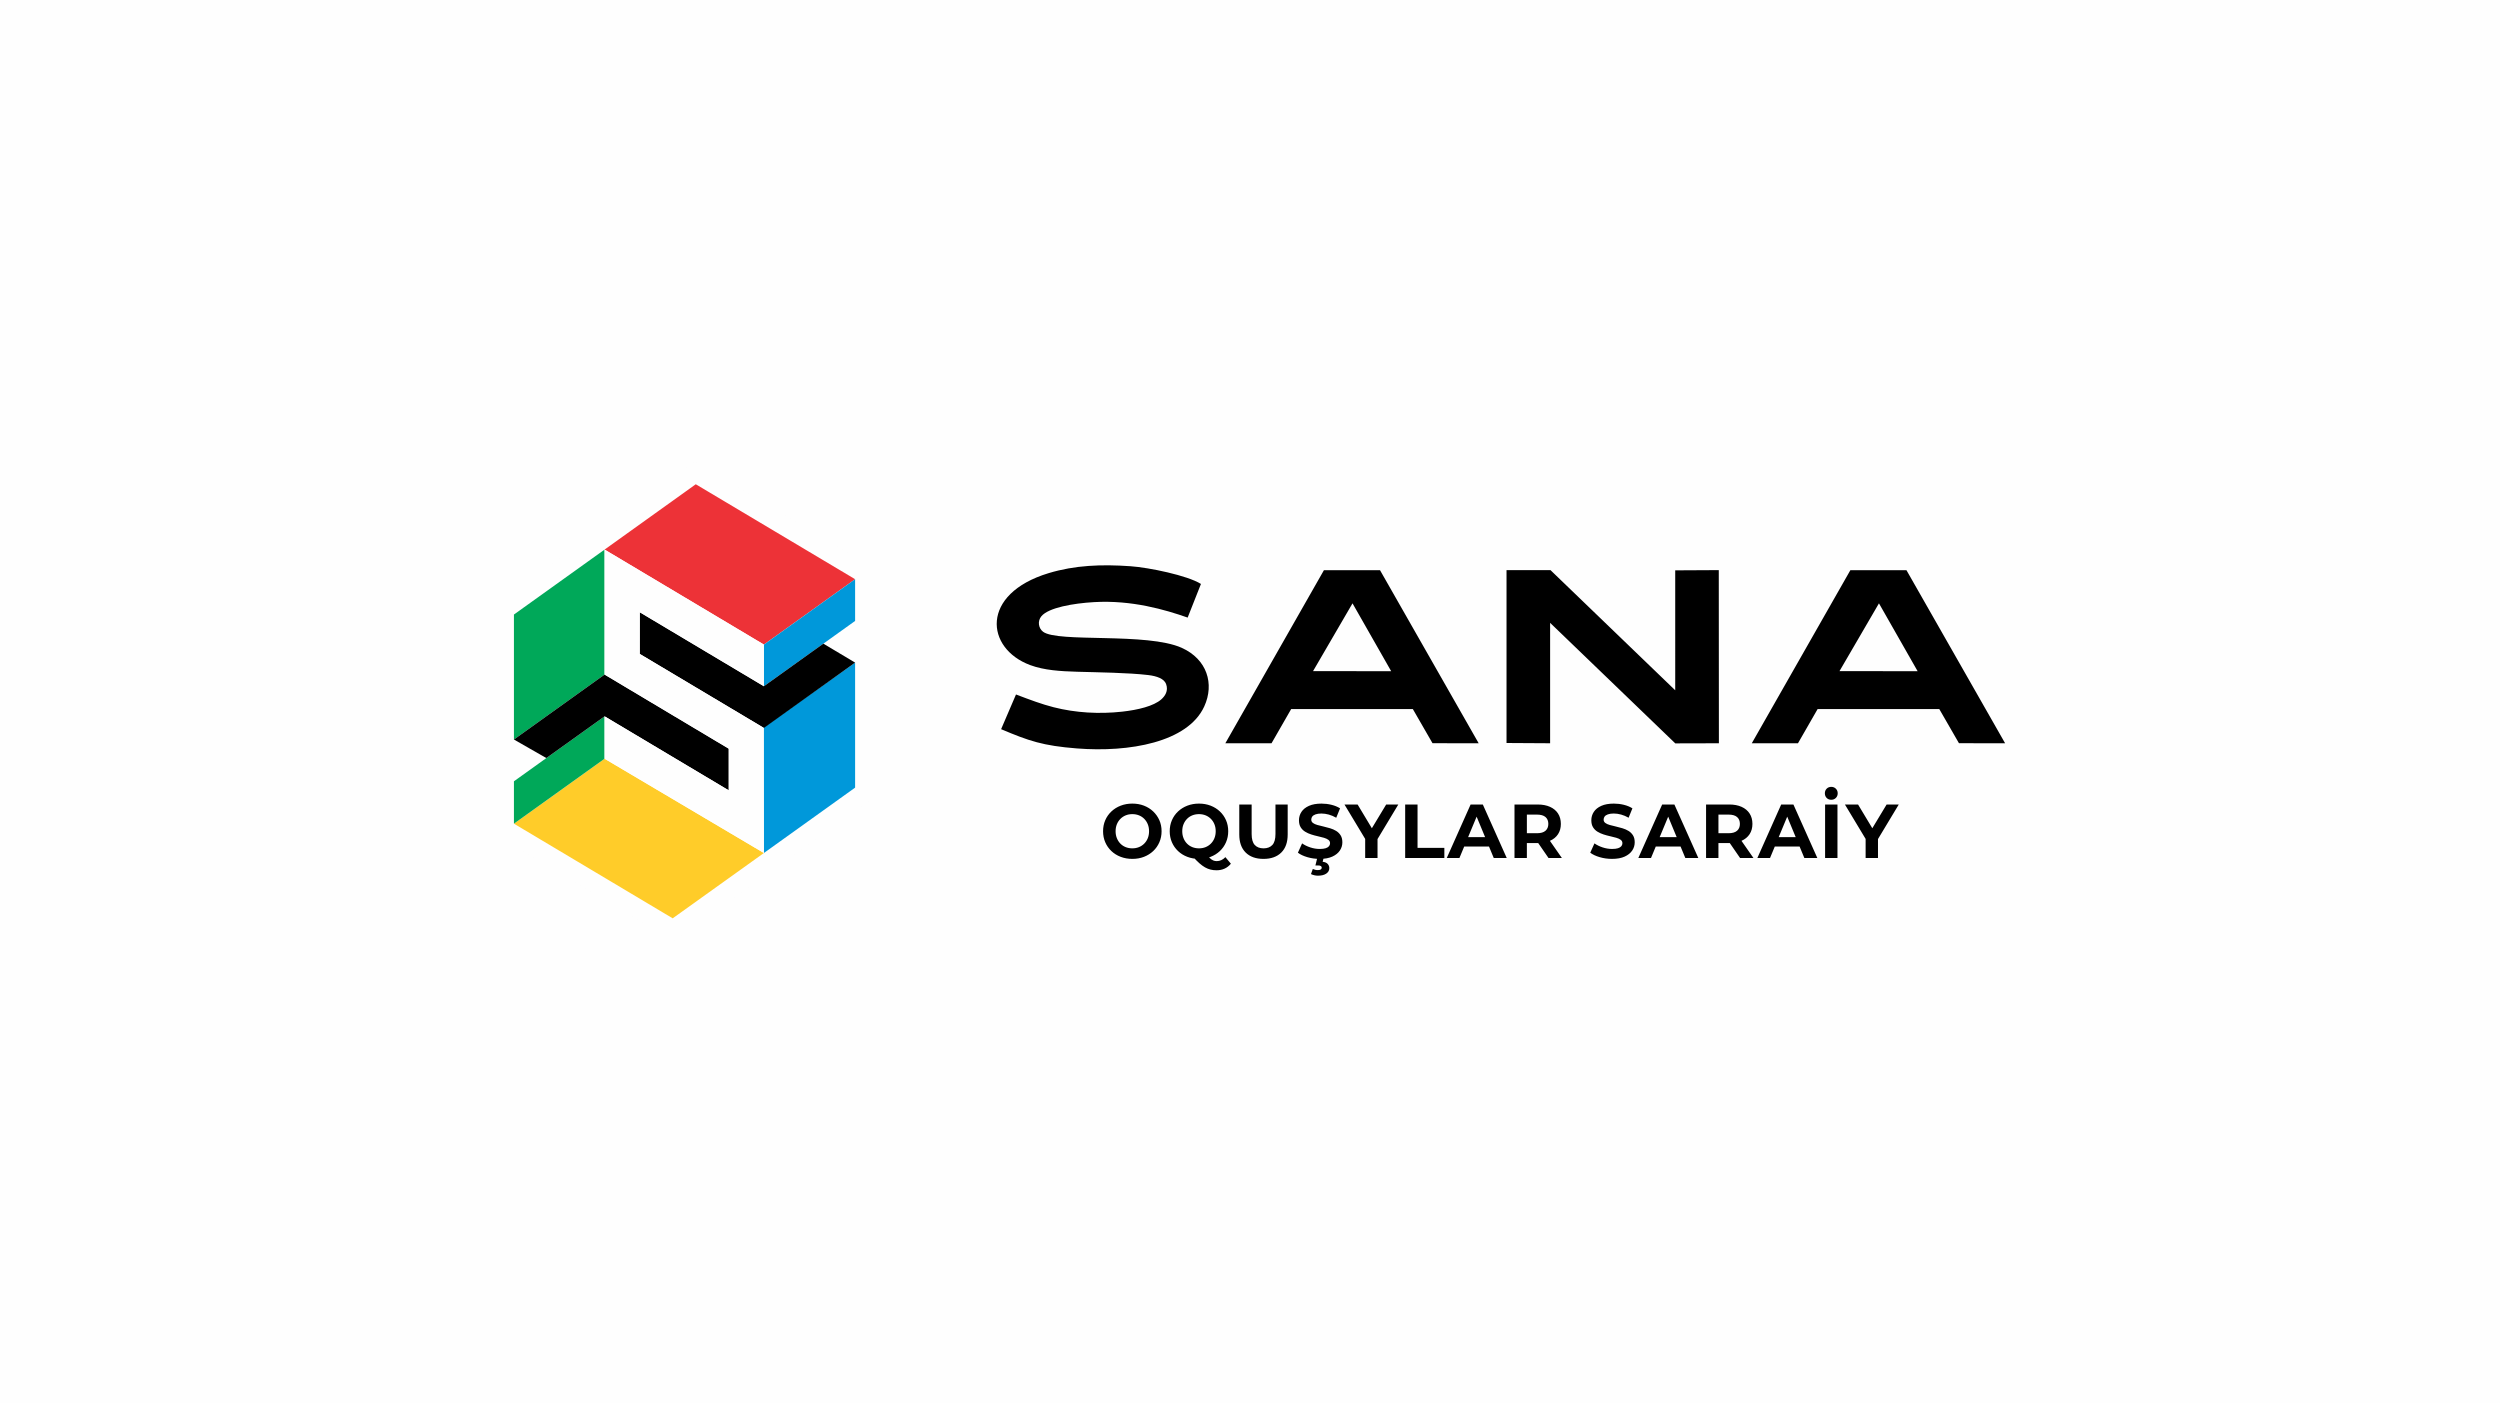 <?xml version="1.0" encoding="UTF-8"?>
<!DOCTYPE svg PUBLIC "-//W3C//DTD SVG 1.1//EN" "http://www.w3.org/Graphics/SVG/1.1/DTD/svg11.dtd">
<!-- Creator: CorelDRAW -->
<svg xmlns="http://www.w3.org/2000/svg" xml:space="preserve" width="247.22mm" height="138.7mm" version="1.1" style="shape-rendering:geometricPrecision; text-rendering:geometricPrecision; image-rendering:optimizeQuality; fill-rule:evenodd; clip-rule:evenodd"
viewBox="0 0 5706.22 3201.4"
 xmlns:xlink="http://www.w3.org/1999/xlink"
 xmlns:xodm="http://www.corel.com/coreldraw/odm/2003">
 <defs>
  <style type="text/css">
   <![CDATA[
    .fil0 {fill:#FEFEFE}
    .fil3 {fill:black}
    .fil5 {fill:#0098DA}
    .fil7 {fill:#00A859}
    .fil4 {fill:#ED3237}
    .fil1 {fill:#FEFEFE}
    .fil6 {fill:#FFCC29}
    .fil2 {fill:black;fill-rule:nonzero}
   ]]>
  </style>
 </defs>
 <g id="Layer_x0020_1">
  <g id="_2235383528560">
   <rect class="fil0" width="5706.22" height="3201.4"/>
   <polygon class="fil1" points="1958.63,1465.83 1995.27,1487.67 1995.27,1820.08 1537.58,2148.01 1129.56,1904.71 1129.56,1760.97 1166.65,1734.38 1129.56,1713.16 1129.56,1380.33 1585.89,1053.39 1995.27,1297.35 1995.27,1439.61 "/>
   <path class="fil2" d="M2584.68 1960.4c-9.64,0 -18.57,-1.57 -26.75,-4.7 -8.19,-3.14 -15.28,-7.55 -21.27,-13.26 -5.99,-5.69 -10.64,-12.37 -13.95,-20.04 -3.31,-7.67 -4.96,-16.03 -4.96,-25.1 0,-9.07 1.65,-17.43 4.96,-25.11 3.31,-7.67 7.99,-14.36 14.04,-20.04 6.04,-5.7 13.12,-10.11 21.27,-13.26 8.13,-3.14 16.97,-4.7 26.5,-4.7 9.64,0 18.51,1.57 26.58,4.7 8.08,3.14 15.11,7.56 21.09,13.26 5.98,5.69 10.66,12.35 14.04,19.95 3.37,7.61 5.06,16.01 5.06,25.2 0,9.07 -1.69,17.47 -5.06,25.19 -3.38,7.73 -8.05,14.42 -14.04,20.04 -5.98,5.63 -13.02,10.03 -21.09,13.16 -8.08,3.13 -16.88,4.7 -26.41,4.7l-0 0.01zm-0.17 -24.06c5.45,0 10.49,-0.94 15.09,-2.79 4.59,-1.85 8.63,-4.53 12.12,-8.02 3.48,-3.48 6.19,-7.61 8.11,-12.37 1.91,-4.76 2.88,-10.05 2.88,-15.86 0,-5.82 -0.96,-11.1 -2.88,-15.86 -1.91,-4.76 -4.6,-8.89 -8.02,-12.39 -3.42,-3.48 -7.47,-6.16 -12.12,-8.02 -4.66,-1.85 -9.71,-2.79 -15.16,-2.79 -5.47,0 -10.5,0.93 -15.09,2.79 -4.59,1.86 -8.63,4.54 -12.12,8.02 -3.48,3.49 -6.19,7.62 -8.11,12.39 -1.91,4.76 -2.87,10.05 -2.87,15.86 0,5.69 0.96,10.95 2.87,15.78 1.93,4.82 4.6,8.97 8.02,12.46 3.43,3.49 7.47,6.16 12.12,8.02 4.64,1.85 9.7,2.79 15.16,2.79zm152.13 24.06c-9.52,0 -18.39,-1.57 -26.58,-4.7 -8.2,-3.14 -15.28,-7.55 -21.27,-13.26 -5.98,-5.69 -10.64,-12.37 -13.95,-20.04 -3.31,-7.67 -4.97,-16.03 -4.97,-25.1 0,-9.07 1.65,-17.43 4.97,-25.11 3.31,-7.67 7.99,-14.36 14.03,-20.04 6.04,-5.7 13.14,-10.11 21.27,-13.26 8.13,-3.14 16.97,-4.7 26.5,-4.7 9.64,0 18.51,1.57 26.58,4.7 8.08,3.14 15.11,7.53 21.09,13.16 5.99,5.64 10.66,12.29 14.04,19.97 3.37,7.67 5.05,16.09 5.05,25.28 0,9.07 -1.69,17.47 -5.05,25.2 -3.37,7.73 -8.05,14.42 -14.04,20.04 -5.98,5.63 -13.01,10.03 -21.09,13.16 -8.08,3.13 -16.94,4.7 -26.58,4.7l0 0.01zm39.93 25.98c-4.76,0 -9.27,-0.53 -13.51,-1.57 -4.24,-1.05 -8.43,-2.73 -12.55,-5.05 -4.13,-2.32 -8.42,-5.47 -12.9,-9.41 -4.47,-3.95 -9.32,-8.83 -14.56,-14.65l29.63 -7.49c3.14,4.3 6.04,7.73 8.72,10.29 2.67,2.56 5.25,4.36 7.75,5.41 2.5,1.05 5.14,1.57 7.93,1.57 7.44,0 14.06,-3.01 19.87,-9.07l12.55 14.99c-8.26,9.99 -19.24,14.99 -32.95,14.99l0.02 0zm-39.93 -50.04c5.47,0 10.49,-0.94 15.09,-2.79 4.6,-1.85 8.63,-4.53 12.12,-8.02 3.49,-3.48 6.19,-7.64 8.11,-12.46 1.93,-4.82 2.88,-10.09 2.88,-15.78 0,-5.82 -0.96,-11.1 -2.88,-15.86 -1.91,-4.76 -4.61,-8.89 -8.11,-12.39 -3.48,-3.48 -7.52,-6.16 -12.12,-8.02 -4.59,-1.85 -9.62,-2.79 -15.09,-2.79 -5.46,0 -10.52,0.93 -15.16,2.79 -4.66,1.86 -8.69,4.54 -12.12,8.02 -3.44,3.49 -6.1,7.62 -8.02,12.39 -1.92,4.76 -2.87,10.05 -2.87,15.86 0,5.69 0.96,10.95 2.87,15.78 1.91,4.82 4.59,8.97 8.02,12.46 3.43,3.49 7.46,6.16 12.12,8.02 4.64,1.85 9.7,2.79 15.16,2.79zm147.26 24.06c-17.32,0 -30.86,-4.83 -40.62,-14.47 -9.77,-9.64 -14.65,-23.41 -14.65,-41.31l0 -68.34 28.24 0 0 67.29c0,11.61 2.38,19.99 7.15,25.1 4.76,5.11 11.45,7.67 20.04,7.67 8.6,0 15.28,-2.56 20.04,-7.67 4.76,-5.11 7.14,-13.48 7.14,-25.1l0 -67.29 27.89 0 0 68.34c0,17.9 -4.88,31.67 -14.65,41.31 -9.76,9.64 -23.3,14.47 -40.62,14.47l0.02 0zm128.25 0c-9.77,0 -19.12,-1.31 -28.07,-3.93 -8.95,-2.62 -16.15,-6.02 -21.62,-10.2l9.58 -21.27c5.23,3.72 11.43,6.78 18.57,9.15 7.14,2.38 14.38,3.58 21.7,3.58 5.57,0 10.09,-0.55 13.51,-1.65 3.43,-1.1 5.96,-2.65 7.59,-4.62 1.63,-1.97 2.44,-4.24 2.44,-6.79 0,-3.26 -1.28,-5.84 -3.83,-7.76 -2.56,-1.91 -5.92,-3.48 -10.11,-4.7 -4.19,-1.23 -8.81,-2.38 -13.86,-3.49 -5.06,-1.1 -10.11,-2.47 -15.16,-4.09 -5.06,-1.63 -9.68,-3.72 -13.86,-6.27 -4.19,-2.56 -7.59,-5.93 -10.2,-10.11 -2.62,-4.19 -3.93,-9.52 -3.93,-16.05 0,-6.97 1.89,-13.33 5.66,-19.08 3.78,-5.76 9.48,-10.35 17.09,-13.77 7.61,-3.43 17.17,-5.15 28.68,-5.15 7.67,0 15.22,0.9 22.66,2.71 7.44,1.8 14,4.49 19.69,8.1l-8.72 21.45c-5.69,-3.26 -11.39,-5.66 -17.09,-7.24 -5.69,-1.57 -11.27,-2.36 -16.74,-2.36 -5.47,0 -9.93,0.63 -13.42,1.91 -3.48,1.28 -5.98,2.93 -7.49,4.97 -1.51,2.03 -2.26,4.39 -2.26,7.06 0,3.13 1.28,5.66 3.83,7.58 2.56,1.93 5.93,3.46 10.11,4.62 4.19,1.16 8.81,2.32 13.86,3.48 5.06,1.16 10.11,2.5 15.17,4.01 5.05,1.51 9.68,3.54 13.86,6.1 4.18,2.56 7.59,5.93 10.2,10.11 2.62,4.19 3.93,9.47 3.93,15.87 0,6.85 -1.93,13.13 -5.76,18.83 -3.83,5.7 -9.56,10.29 -17.17,13.77 -7.61,3.49 -17.23,5.23 -28.85,5.23l0.01 0.01zm-3.66 38.34c-3.01,0 -5.96,-0.35 -8.81,-1.05 -2.85,-0.69 -5.31,-1.57 -7.41,-2.62l4.19 -11.68c1.74,0.81 3.54,1.45 5.41,1.91 1.85,0.45 3.83,0.69 5.93,0.69 3.26,0 5.57,-0.52 6.97,-1.57 1.39,-1.05 2.1,-2.38 2.1,-4.01 0,-1.51 -0.67,-2.73 -2.01,-3.66 -1.34,-0.93 -3.52,-1.4 -6.53,-1.4l-5.92 0 4.53 -18.47 14.47 0 -2.44 10.11c5.23,0.59 9.07,2.24 11.5,4.96 2.44,2.74 3.66,5.9 3.66,9.5 0,5.23 -2.32,9.42 -6.97,12.55 -4.64,3.14 -10.87,4.7 -18.65,4.7l-0.01 0.03zm107.51 -40.44l0 -49.86 6.45 17.08 -53.7 -89.25 29.99 0 41.13 68.51 -17.26 0 41.32 -68.51 27.71 0 -53.7 89.25 6.27 -17.08 0 49.86 -28.24 0 0 0zm91.29 0l0 -122.03 28.24 0 0 99.02 61.19 0 0 23.01 -89.44 0zm94.96 0l54.39 -122.03 27.89 0 54.56 122.03 -29.64 0 -44.63 -107.74 11.15 0 -44.81 107.74 -28.94 0 0.01 0zm27.19 -26.16l7.49 -21.44 62.77 0 7.67 21.44 -77.93 0zm127.38 26.16l0 -122.03 52.82 0c10.92,0 20.34,1.77 28.24,5.32 7.91,3.54 14,8.62 18.31,15.25 4.3,6.63 6.45,14.52 6.45,23.72 0,9.07 -2.14,16.88 -6.45,23.45 -4.3,6.57 -10.41,11.59 -18.31,15.09 -7.91,3.49 -17.31,5.23 -28.24,5.23l-37.14 0 12.55 -12.37 0 46.38 -28.24 0 0.01 -0.02zm77.58 0l-30.51 -44.28 30.16 0 30.86 44.28 -30.51 0 -0 0zm-49.33 -43.23l-12.55 -13.24 35.56 0c8.72,0 15.23,-1.89 19.52,-5.66 4.3,-3.78 6.45,-8.97 6.45,-15.6 0,-6.74 -2.14,-11.97 -6.45,-15.69 -4.3,-3.72 -10.8,-5.57 -19.52,-5.57l-35.56 0 12.55 -13.43 0 69.21 0 -0.02zm194.33 45.33c-9.77,0 -19.12,-1.31 -28.07,-3.93 -8.95,-2.62 -16.15,-6.02 -21.62,-10.2l9.59 -21.27c5.23,3.72 11.41,6.78 18.57,9.15 7.14,2.38 14.38,3.58 21.7,3.58 5.57,0 10.08,-0.55 13.51,-1.65 3.43,-1.1 5.96,-2.65 7.59,-4.62 1.62,-1.97 2.44,-4.24 2.44,-6.79 0,-3.26 -1.28,-5.84 -3.83,-7.76 -2.56,-1.91 -5.93,-3.48 -10.11,-4.7 -4.18,-1.23 -8.8,-2.38 -13.85,-3.49 -5.06,-1.1 -10.11,-2.47 -15.16,-4.09 -5.06,-1.63 -9.68,-3.72 -13.87,-6.27 -4.19,-2.56 -7.58,-5.93 -10.19,-10.11 -2.62,-4.19 -3.93,-9.52 -3.93,-16.05 0,-6.97 1.89,-13.33 5.66,-19.08 3.78,-5.76 9.47,-10.35 17.09,-13.77 7.61,-3.43 17.17,-5.15 28.68,-5.15 7.67,0 15.23,0.9 22.66,2.71 7.43,1.8 14,4.49 19.7,8.1l-8.72 21.45c-5.69,-3.26 -11.39,-5.66 -17.09,-7.24 -5.69,-1.57 -11.27,-2.36 -16.74,-2.36 -5.46,0 -9.93,0.63 -13.42,1.91 -3.48,1.28 -5.98,2.93 -7.49,4.97 -1.51,2.03 -2.26,4.39 -2.26,7.06 0,3.13 1.28,5.66 3.83,7.58 2.56,1.93 5.93,3.46 10.11,4.62 4.19,1.16 8.81,2.32 13.86,3.48 5.05,1.16 10.11,2.5 15.16,4.01 5.06,1.51 9.68,3.54 13.86,6.1 4.18,2.56 7.59,5.93 10.2,10.11 2.62,4.19 3.92,9.47 3.92,15.87 0,6.85 -1.91,13.13 -5.76,18.83 -3.83,5.7 -9.56,10.29 -17.17,13.77 -7.61,3.49 -17.23,5.23 -28.85,5.23l-0.02 0.01zm60.09 -2.1l54.39 -122.03 27.89 0 54.57 122.03 -29.64 0 -44.63 -107.74 11.15 0 -44.81 107.74 -28.94 0 0.01 0zm27.19 -26.16l7.49 -21.44 62.75 0 7.67 21.44 -77.93 0 0.01 0zm127.38 26.16l0 -122.03 52.82 0c10.93,0 20.34,1.77 28.24,5.32 7.91,3.54 14.01,8.62 18.31,15.25 4.3,6.63 6.45,14.52 6.45,23.72 0,9.07 -2.14,16.88 -6.45,23.45 -4.3,6.57 -10.41,11.59 -18.31,15.09 -7.91,3.49 -17.31,5.23 -28.24,5.23l-37.14 0 12.55 -12.37 0 46.38 -28.24 0 0.01 -0.02zm77.58 0l-30.51 -44.28 30.16 0 30.86 44.28 -30.51 0 -0 0zm-49.33 -43.23l-12.55 -13.24 35.56 0c8.72,0 15.23,-1.89 19.52,-5.66 4.3,-3.78 6.45,-8.97 6.45,-15.6 0,-6.74 -2.14,-11.97 -6.45,-15.69 -4.29,-3.72 -10.8,-5.57 -19.52,-5.57l-35.56 0 12.55 -13.43 0 69.21 0 -0.02zm88.85 43.23l54.39 -122.03 27.89 0 54.57 122.03 -29.64 0 -44.63 -107.74 11.15 0 -44.81 107.74 -28.94 0 0.01 0zm27.2 -26.16l7.49 -21.44 62.75 0 7.67 21.44 -77.92 0 0 0zm127.38 26.16l0 -122.03 28.24 0 0 122.03 -28.24 0zm14.12 -132.84c-4.3,0 -7.82,-1.4 -10.55,-4.19 -2.72,-2.78 -4.09,-6.33 -4.09,-10.63 0,-4.19 1.37,-7.67 4.09,-10.46 2.73,-2.79 6.25,-4.18 10.55,-4.18 4.19,0 7.67,1.4 10.46,4.18 2.79,2.79 4.19,6.28 4.19,10.46 0,4.3 -1.4,7.85 -4.19,10.63 -2.79,2.79 -6.28,4.19 -10.46,4.19zm78.39 132.84l0 -49.86 6.45 17.08 -53.7 -89.25 29.98 0 41.15 68.51 -17.26 0 41.31 -68.51 27.72 0 -53.7 89.25 6.28 -17.08 0 49.86 -28.24 0 0.02 0z"/>
   <path class="fil3" d="M2319.01 1585.13l-33.99 79.2c63.75,26.94 95.19,37.8 172.95,43.96 118.97,9.41 253.17,-13.75 290.73,-95.86 23.65,-51.69 6.24,-107.76 -51.31,-133.72 -79.13,-35.68 -282.93,-11.38 -316.61,-36.75 -10.36,-7.8 -13.26,-24.11 -3.85,-35.4 16.45,-19.74 72.77,-29.47 120.25,-32.24 86.26,-5.03 161.99,17.22 213.63,35.31l30.33 -76.77c-30.8,-19.41 -118.47,-37.49 -161.07,-40.48 -65.81,-4.64 -126.54,-2.33 -186.36,15.74 -157.1,47.46 -144.52,172 -42.23,209.98 31.72,11.79 69,14.05 106.95,15.15 48.67,1.42 116.85,2.14 162.33,7.54 20.25,2.41 36.39,8.49 40.81,20.48 5.87,15.85 -2.78,27.82 -10.99,35.08 -17.24,15.21 -52.73,23.97 -89.55,28.02 -51.74,5.7 -105.74,2.76 -156.25,-10.15 -27.17,-6.93 -52.62,-16.52 -85.78,-29.09l0.01 -0.01zm1679.45 111.35l105.4 0.01 44.81 -78.03 277.73 -0.04 44.91 77.95 105.35 0.13 -225.16 -395.02 -128.03 -0.05 -225.02 395.05 -0 0zm200.17 -164.66l178.33 0.19 -88.25 -154.9 -90.08 154.71zm-760 164.06l99.49 0.6 0 -274.87 285.7 275.14 99.52 -0.26 -0.26 -395.21 -99.42 0.52 0.01 273.77 -284.69 -274.27 -100.36 0.05 0 394.54zm-641.78 0.6l105.4 0.01 44.81 -78.03 277.73 -0.04 44.9 77.95 105.37 0.13 -225.16 -395.02 -128.04 -0.05 -225.02 395.05 0.01 0zm200.17 -164.66l178.33 0.19 -88.25 -154.9 -90.08 154.71z"/>
   <polygon class="fil4" points="1743.56,1471.24 1379.96,1254.41 1588.09,1105.31 1951.78,1322.04 "/>
   <polygon class="fil5" points="1951.78,1322.04 1743.56,1471.25 1743.57,1566.36 1951.78,1417.26 "/>
   <polygon class="fil5" points="1951.78,1512.37 1742.32,1660.8 1743.58,1946.97 1951.78,1797.74 "/>
   <polygon class="fil3" points="1879.27,1469.13 1743.57,1566.36 1460.26,1397.44 1460.2,1492.58 1743.57,1661.53 1951.78,1512.37 "/>
   <polygon class="fil6" points="1379.96,1731.74 1743.58,1946.97 1535.4,2096.06 1173.04,1880.01 "/>
   <polygon class="fil7" points="1173.04,1880.01 1379.96,1731.74 1379.96,1635.03 1173.04,1783.29 "/>
   <polygon class="fil7" points="1173.04,1687.93 1379.96,1539.68 1379.96,1254.41 1173.04,1402.67 "/>
   <polygon class="fil3" points="1247.04,1730.26 1379.96,1635.03 1663.3,1803.98 1663.3,1708.82 1379.96,1539.68 1173.04,1687.93 "/>
   <polygon class="fil1" points="1663.3,1803.97 1379.96,1635.03 1379.95,1731.75 1743.58,1946.97 1743.57,1661.53 1460.2,1492.58 1460.26,1397.44 1743.6,1566.4 1743.57,1471.24 1379.96,1254.41 1379.96,1539.68 1663.3,1708.82 "/>
  </g>
 </g>
</svg>
